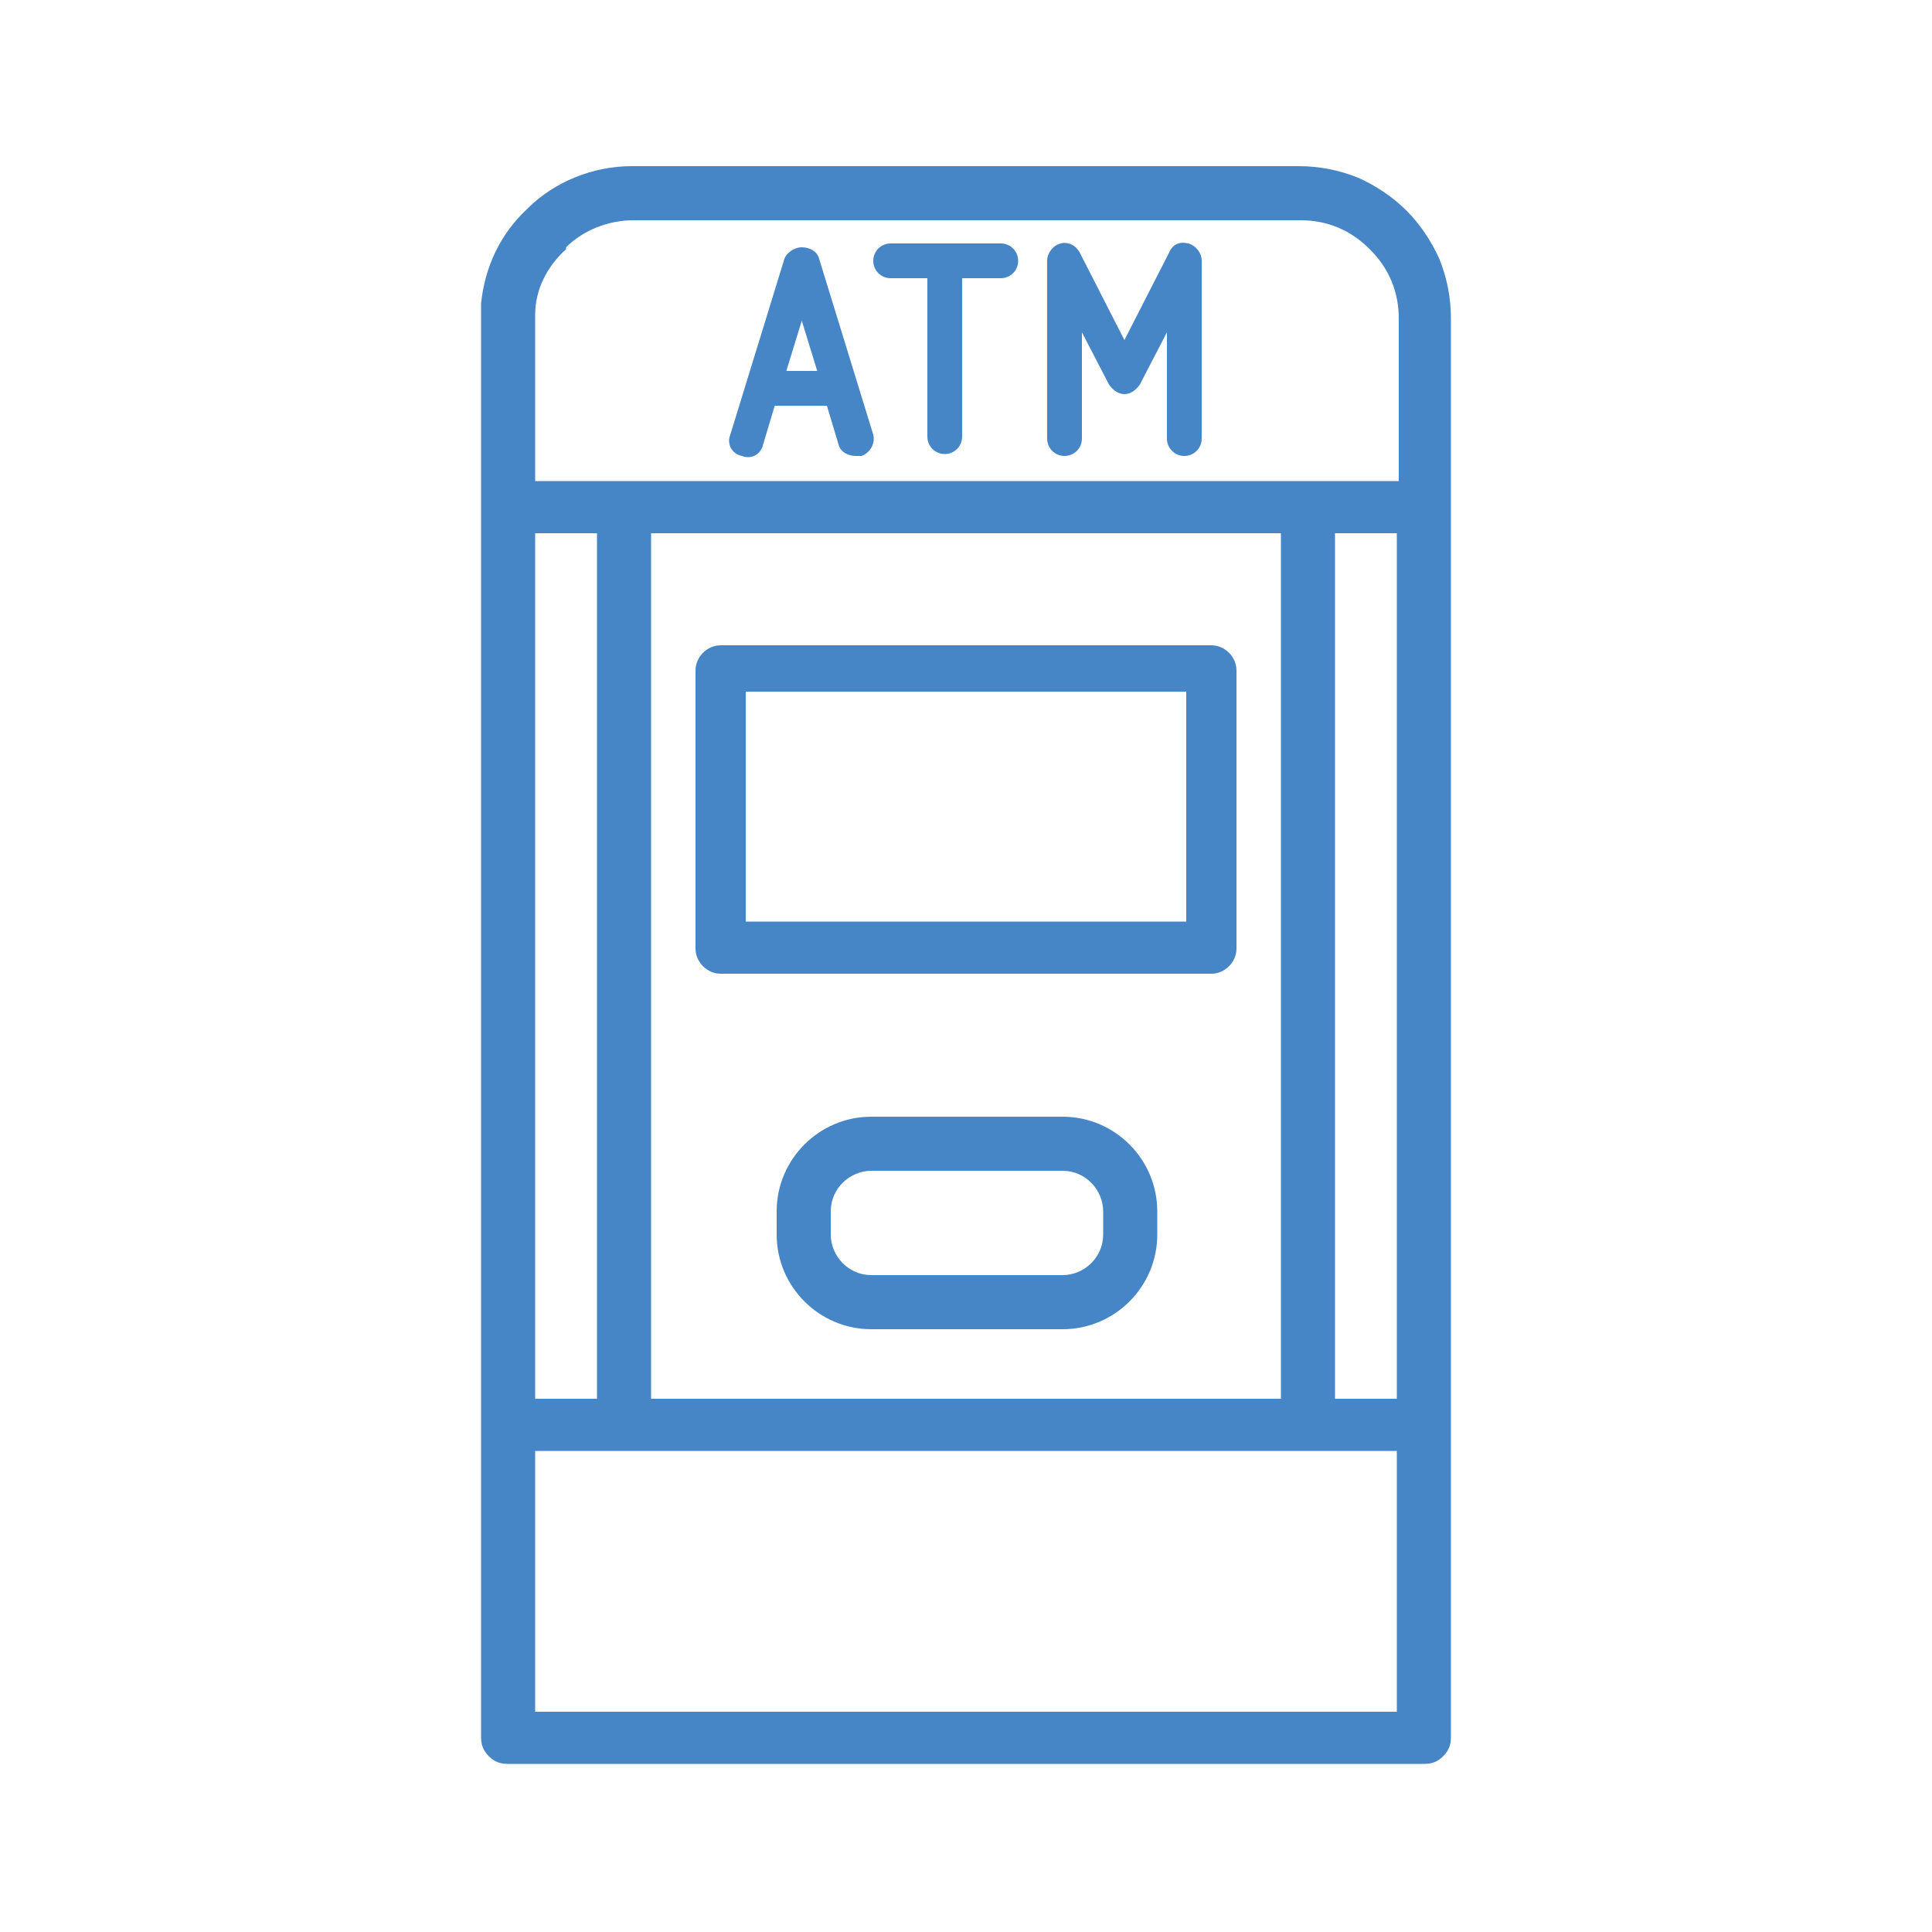 <?xml version="1.0" encoding="UTF-8"?>
<svg xmlns="http://www.w3.org/2000/svg" width="100" height="100" version="1.1" viewBox="0 0 100 100">
  <defs>
    <style>
      .cls-1 {
        fill: #4686c6;
      }
    </style>
  </defs>
  <!-- Generator: Adobe Illustrator 28.7.1, SVG Export Plug-In . SVG Version: 1.2.0 Build 142)  -->
  <g>
    <g id="_レイヤー_1" data-name="レイヤー_1">
      <g>
        <path class="cls-1" d="M74.5,13.4c-.4-.9-1-1.8-1.7-2.5-.7-.7-1.6-1.3-2.5-1.7-1-.4-2-.6-3.1-.6h-34.5c-2,0-4,.8-5.4,2.2-1.4,1.3-2.2,3-2.4,4.9,0,.1,0,.2,0,.3v73.9c0,.4.1.7.4,1,.3.3.6.4,1,.4h47.4c.4,0,.7-.1,1-.4.3-.3.4-.6.4-1V16.5c0-1.1-.2-2.1-.6-3.1ZM72.3,72.4h-3.2V27.6h3.2v44.8ZM29.3,12.8c.9-.9,2.2-1.4,3.5-1.4h34.5c1.4,0,2.6.5,3.6,1.5,1,1,1.5,2.2,1.5,3.6v8.4H27.7v-8.6s0,0,0,0c0-1.3.6-2.5,1.6-3.4ZM33.7,59.9V27.6h32.6v44.8h-32.6v-12.5ZM27.7,27.6h3.2v44.8h-3.2V27.6ZM72.3,88.6H27.7v-13.5h44.6v13.5Z"/>
        <path class="cls-1" d="M38.4,23.6c.5.2,1-.1,1.1-.6l.6-2h2.7l.6,2c.1.4.5.6.9.6s.2,0,.3,0c.5-.2.7-.7.6-1.1l-.8-2.6s0,0,0,0l-2-6.5c-.1-.4-.5-.6-.9-.6s-.8.3-.9.6l-2,6.5h0s-.8,2.6-.8,2.6c-.2.5.1,1,.6,1.1ZM41.5,16.6l.8,2.6h-1.6l.8-2.6Z"/>
        <path class="cls-1" d="M55.1,23.6c.5,0,.9-.4.9-.9v-5.5l1.4,2.7c.2.3.5.5.8.5s.6-.2.8-.5l1.4-2.7v5.5c0,.5.4.9.9.9s.9-.4.9-.9v-9.2c0-.4-.3-.8-.7-.9-.4-.1-.8,0-1,.5l-2.3,4.5-2.3-4.5c-.2-.4-.6-.6-1-.5-.4.1-.7.5-.7.9v9.2c0,.5.4.9.9.9Z"/>
        <path class="cls-1" d="M46,14.4h2v8.2c0,.5.4.9.9.9s.9-.4.9-.9v-8.2h2c.5,0,.9-.4.9-.9s-.4-.9-.9-.9h-5.7c-.5,0-.9.4-.9.9s.4.9.9.9Z"/>
        <path class="cls-1" d="M62.7,33.4h-25.4c-.7,0-1.3.6-1.3,1.3v14.4c0,.7.6,1.3,1.3,1.3h25.4c.7,0,1.3-.6,1.3-1.3v-14.4c0-.7-.6-1.3-1.3-1.3ZM61.4,47.7h-22.8v-11.9h22.8v11.9Z"/>
        <path class="cls-1" d="M55,57.8h-9.9c-2.7,0-4.9,2.2-4.9,4.9v1.2c0,2.7,2.2,4.9,4.9,4.9h9.9c2.7,0,4.9-2.2,4.9-4.9v-1.2c0-2.7-2.2-4.9-4.9-4.9ZM57.1,63.9c0,1.2-1,2.1-2.1,2.1h-9.9c-1.2,0-2.1-1-2.1-2.1v-1.2c0-1.2,1-2.1,2.1-2.1h9.9c1.2,0,2.1,1,2.1,2.1v1.2Z"/>
      </g>
    </g>
  </g>
</svg>